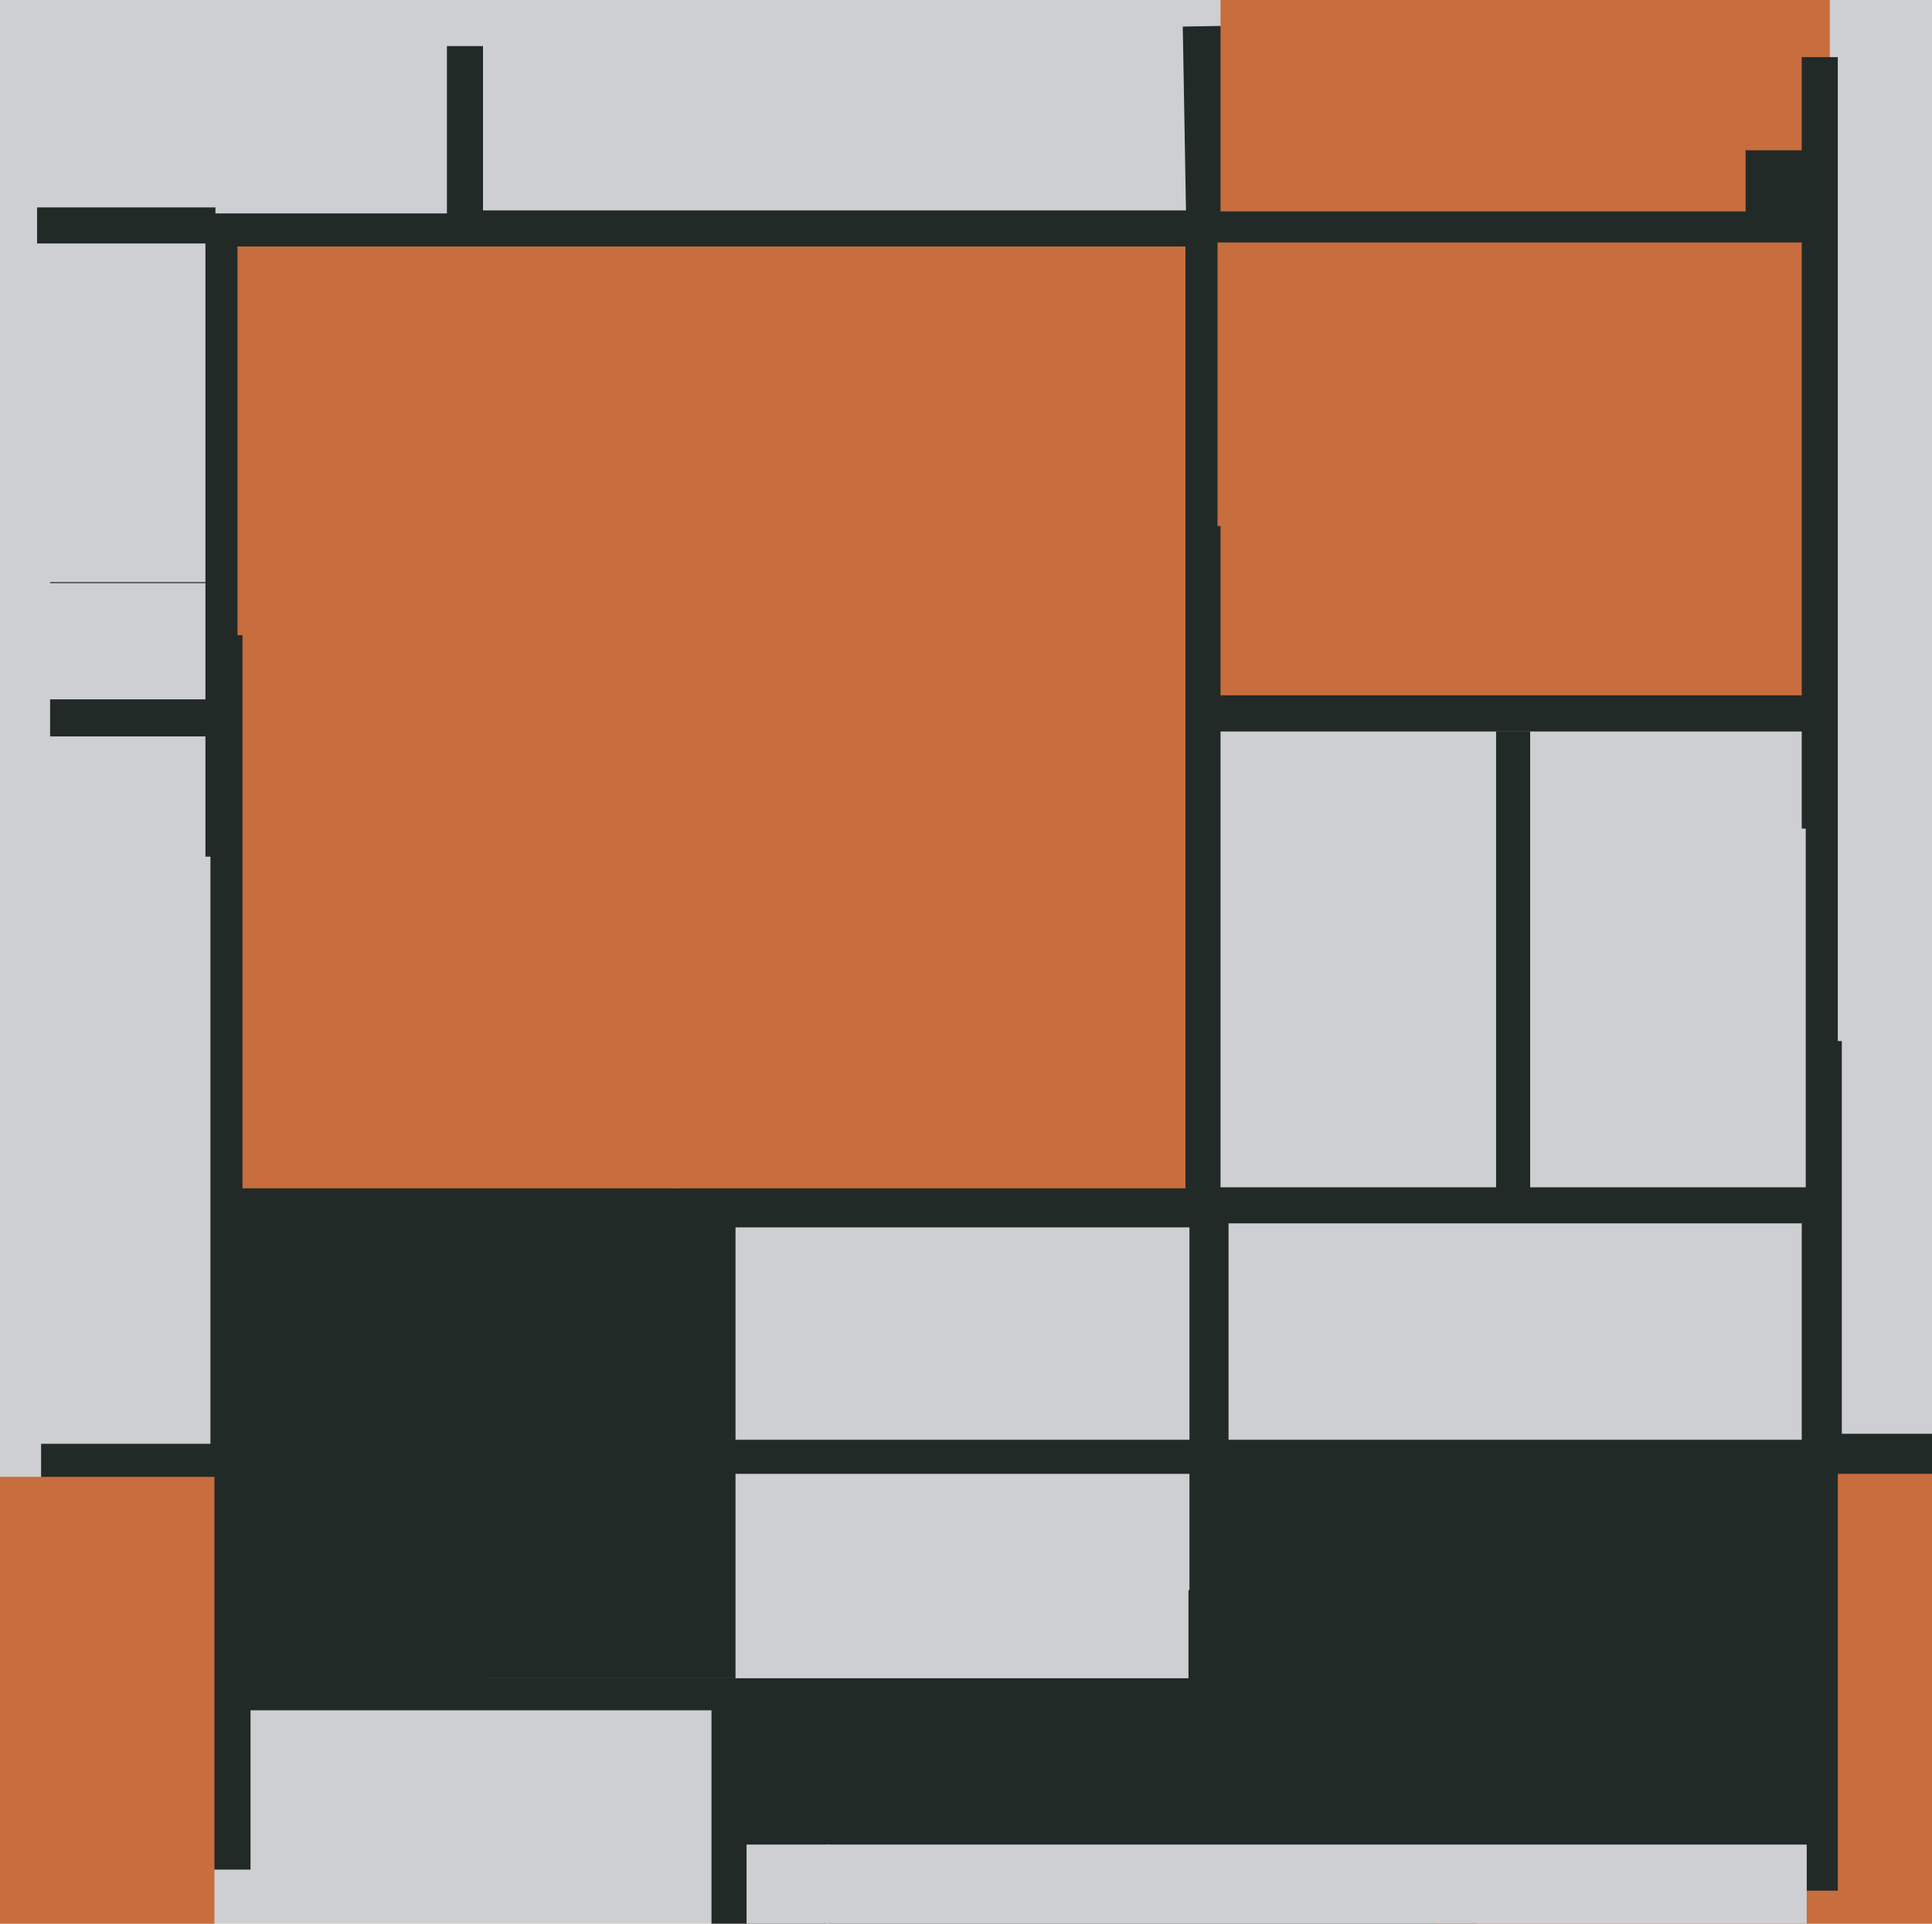 <svg xmlns="http://www.w3.org/2000/svg" width="482px" height="480px">
  <rect width="482" height="480" fill="rgb(206,207,210)"/>
  <polygon points="381.75,318.5 373.25,318.5 373.25,63.5 381.75,63.5" fill="rgb(34,42,39)"/>
  <polygon points="75.5,183.75 12.5,183.75 12.5,145.25 75.5,145.25" fill="rgb(34,42,39)"/>
  <polygon points="162.5,80.5 111.5,80.5 111.5,11.5 162.5,11.5" fill="rgb(34,42,39)"/>
  <polygon points="53.75,60.75 9.25,60.75 9.25,42.25 53.75,42.25" fill="rgb(34,42,39)"/>
  <polygon points="553.75,392.75 193.25,392.75 193.25,296.25 553.75,296.25" fill="rgb(34,42,39)"/>
  <polygon points="257.5,426.75 52.5,426.75 52.5,180.25 257.5,180.25" fill="rgb(34,42,39)"/>
  <polygon points="368.5,673.75 177.5,673.75 177.5,375.25 368.5,375.25" fill="rgb(34,42,39)"/>
  <polygon points="296.75,396.75 78.25,396.75 78.25,306.25 296.75,306.25" fill="rgb(206,207,210)"/>
  <polygon points="206.75,538.75 186.25,538.75 186.25,460.25 206.75,460.25" fill="rgb(206,207,210)"/>
  <polygon points="478.048,620.925 349.362,611.926 367.952,346.075 496.638,355.074" fill="rgb(200,109,61)"/>
  <polygon points="456.5,182.5 155.5,182.5 155.5,-138.5 456.5,-138.5" fill="rgb(200,109,61)"/>
  <polygon points="458.5,471.75 331.5,471.75 331.5,331.25 458.5,331.25" fill="rgb(34,42,39)"/>
  <polygon points="130.902,-23.339 495.986,-251.469 582.098,-113.661 217.014,114.469" fill="rgb(206,207,210)"/>
  <polygon points="449.5,359.75 306.5,359.75 306.5,305.25 449.5,305.25" fill="rgb(206,207,210)"/>
  <polygon points="114.75,412.75 10.25,412.75 10.25,360.25 114.75,360.25" fill="rgb(34,42,39)"/>
  <polygon points="199.5,135.5 120.5,135.5 120.5,-31.5 199.5,-31.5" fill="rgb(206,207,210)"/>
  <polygon points="303.75,191.5 115.25,191.5 115.25,52.5 303.75,52.5" fill="rgb(34,42,39)"/>
  <polygon points="62.5,466.5 47.5,466.5 47.5,371.5 62.5,371.5" fill="rgb(34,42,39)"/>
  <polygon points="483.5,363.5 450.5,363.5 450.5,150.5 483.5,150.5" fill="rgb(34,42,39)"/>
  <polygon points="486.5,357.75 459.5,357.75 459.5,-28.75 486.5,-28.75" fill="rgb(206,207,210)"/>
  <polygon points="304.5,299.75 135.5,299.75 135.5,131.25 304.5,131.25" fill="rgb(34,42,39)"/>
  <polygon points="480.5,182.5 109.5,182.5 109.5,173.5 480.5,173.5" fill="rgb(34,42,39)"/>
  <polygon points="296.5,418.75 121.5,418.75 121.5,368.25 296.5,368.25" fill="rgb(206,207,210)"/>
  <polygon points="295.08,6.629 338.074,5.878 338.92,54.371 295.926,55.122" fill="rgb(34,42,39)"/>
  <polygon points="53.5,491.5 -31.5,491.5 -31.5,368.5 53.5,368.5" fill="rgb(200,109,61)"/>
  <polygon points="465.5,60.5 298.5,60.5 298.5,37.5 465.5,37.5" fill="rgb(34,42,39)"/>
  <polygon points="435.5,52.75 304.5,52.75 304.5,-15.75 435.5,-15.75" fill="rgb(200,109,61)"/>
  <polygon points="79.75,174.5 -364.75,174.5 -364.75,145.5 79.75,145.5" fill="rgb(206,207,210)"/>
  <polygon points="560.75,367.75 132.25,367.75 132.25,359.25 560.75,359.25" fill="rgb(34,42,39)"/>
  <polygon points="251.75,213.75 51.25,213.75 51.25,53.25 251.75,53.25" fill="rgb(34,42,39)"/>
  <polygon points="536.5,206.75 449.5,206.75 449.5,14.25 536.5,14.25" fill="rgb(34,42,39)"/>
  <polygon points="183.5,418.75 62.5,418.75 62.5,284.25 183.5,284.25" fill="rgb(34,42,39)"/>
  <polygon points="241.75,158.5 59.25,158.5 59.25,61.5 241.75,61.5" fill="rgb(200,109,61)"/>
  <polygon points="295.75,296.5 167.25,296.5 167.25,61.5 295.75,61.5" fill="rgb(200,109,61)"/>
  <polygon points="169.5,296.5 60.5,296.5 60.5,145.5 169.5,145.5" fill="rgb(200,109,61)"/>
  <polygon points="83.5,51.75 -87.5,51.75 -87.5,-4.75 83.5,-4.75" fill="rgb(206,207,210)"/>
  <polygon points="529.5,259.75 458.5,259.75 458.5,-12.75 529.5,-12.75" fill="rgb(206,207,210)"/>
  <polygon points="450.75,590.75 206.25,590.75 206.25,460.25 450.75,460.25" fill="rgb(206,207,210)"/>
</svg>
